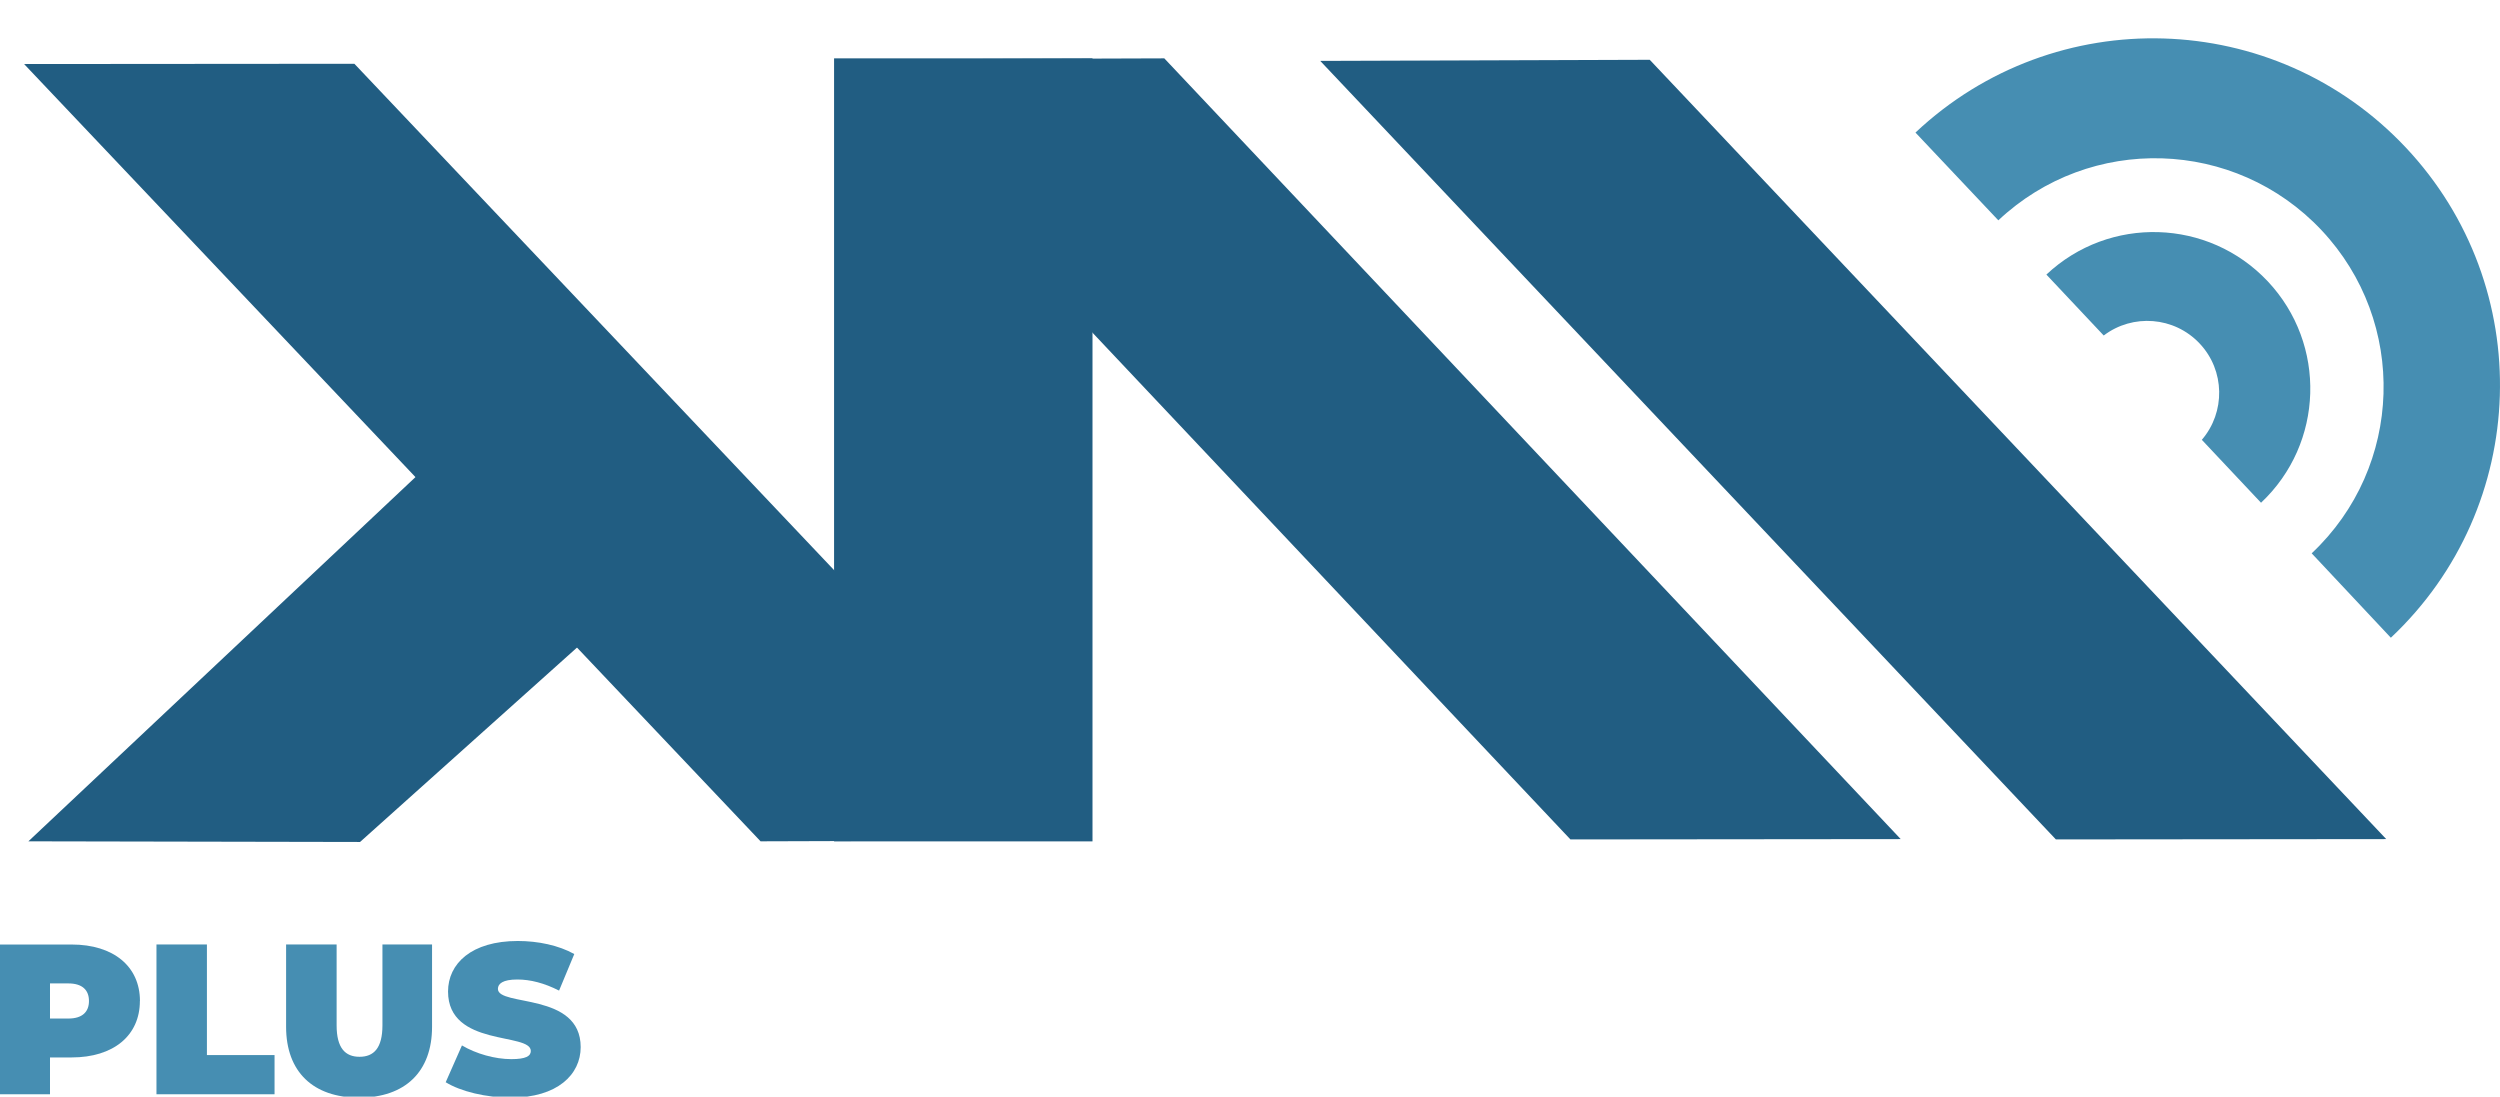 <?xml version="1.0" encoding="UTF-8"?>
<svg id="Livello_1" data-name="Livello 1" xmlns="http://www.w3.org/2000/svg" viewBox="0 0 383 168">
  <defs>
    <style>
      .cls-1 {
        fill: #215d82;
      }

      .cls-2 {
        fill: #468eb2;
      }
    </style>
  </defs>
  <g>
    <path class="cls-2" d="M21.43,153.35c0,5.31-4.06,8.65-10.46,8.65h-3.31v5.64H-.07v-22.94h11.05c6.39,0,10.46,3.34,10.46,8.65ZM13.63,153.35c0-1.67-1.02-2.69-3.15-2.69h-2.82v5.38h2.82c2.13,0,3.15-1.02,3.15-2.69Z"/>
    <path class="cls-2" d="M23.96,144.69h7.74v16.95h10.36v6h-18.09v-22.94Z"/>
    <path class="cls-2" d="M43.83,157.31v-12.62h7.74v12.39c0,3.51,1.34,4.82,3.51,4.82s3.51-1.31,3.51-4.82v-12.39h7.6v12.62c0,6.88-4.13,10.85-11.18,10.85s-11.18-3.97-11.18-10.85Z"/>
    <path class="cls-2" d="M68.28,165.8l2.49-5.64c2.16,1.28,5.05,2.1,7.57,2.1,2.2,0,2.98-.46,2.98-1.25,0-2.88-12.68-.56-12.68-9.11,0-4.26,3.57-7.74,10.69-7.74,3.08,0,6.26.66,8.65,2l-2.33,5.6c-2.26-1.15-4.39-1.7-6.39-1.7-2.26,0-2.98.66-2.98,1.44,0,2.75,12.68.46,12.68,8.92,0,4.2-3.57,7.74-10.68,7.74-3.83,0-7.7-.95-10-2.36Z"/>
  </g>
  <g>
    <polygon class="cls-1" points="178.37 8.94 127.89 9.11 240.59 128.6 291.19 128.55 178.37 8.94"/>
    <polygon class="cls-1" points="252.74 9.16 202.26 9.33 314.96 128.6 365.57 128.55 252.74 9.16"/>
    <rect class="cls-1" x="127.78" y="8.94" width="39.59" height="119.96"/>
    <polygon class="cls-1" points="4.35 128.89 55.16 128.99 89.8 97.95 69.55 67.54 4.35 128.89"/>
    <polygon class="cls-1" points="116.52 128.89 166.99 128.73 54.29 9.77 3.69 9.81 116.52 128.89"/>
    <path class="cls-2" d="M306.14,33.76c14.09-13.26,36.26-12.58,49.51,1.5,13.26,14.09,12.58,36.26-1.5,49.51l12.13,12.93c21.37-20.11,22.39-53.74,2.28-75.11-20.11-21.37-53.74-22.39-75.11-2.28l12.69,13.44Z"/>
    <path class="cls-2" d="M313.51,42.07l8.78,9.33c4.43-3.37,10.8-2.92,14.7,1.23,3.9,4.14,3.96,10.53.33,14.75l9.07,9.64c9.65-9.08,10.11-24.27,1.03-33.92-9.08-9.65-24.27-10.11-33.92-1.03Z"/>
  </g>
</svg>